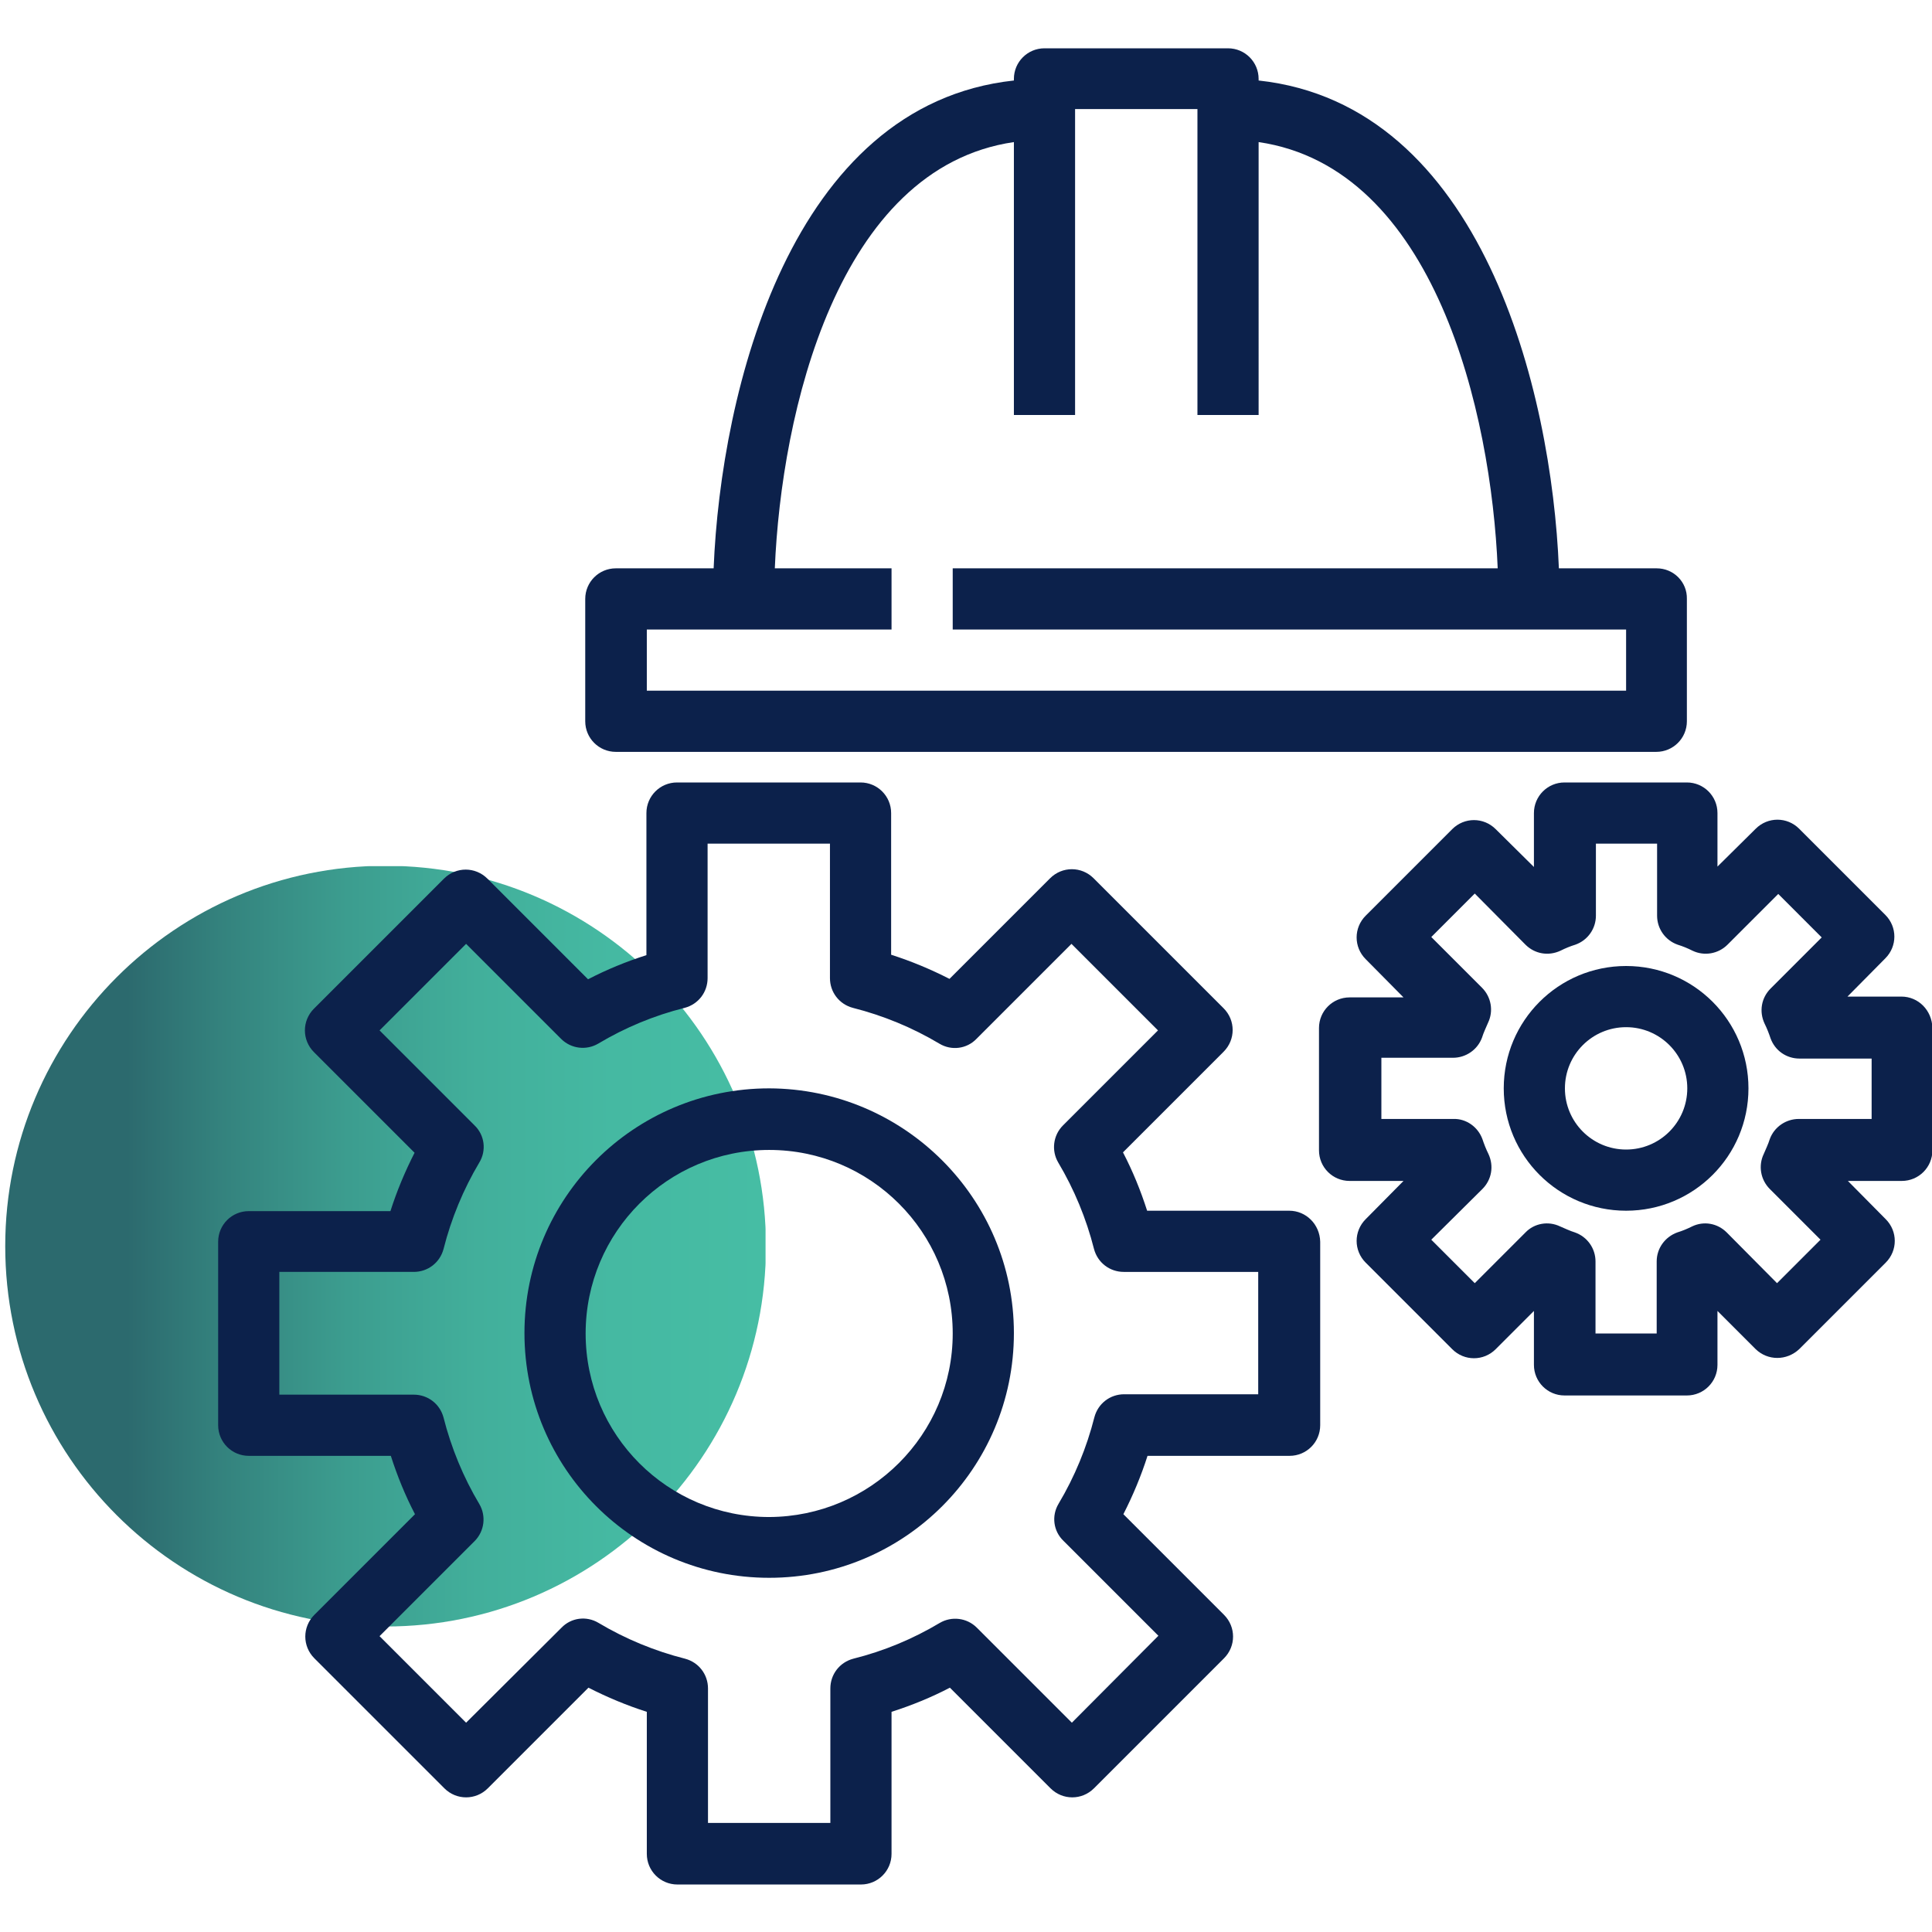 <?xml version="1.0" encoding="utf-8"?>
<!-- Generator: Adobe Illustrator 25.2.0, SVG Export Plug-In . SVG Version: 6.00 Build 0)  -->
<svg version="1.1" id="Capa_1" xmlns="http://www.w3.org/2000/svg" xmlns:xlink="http://www.w3.org/1999/xlink" x="0px" y="0px"
	 viewBox="0 0 480 480" style="enable-background:new 0 0 480 480;" xml:space="preserve">
<style type="text/css">
	.st0{clip-path:url(#SVGID_2_);fill:url(#SVGID_3_);}
	.st1{fill:#0C214B;}
</style>
<g>
	<defs>
		<path id="SVGID_1_" d="M1.3,309.6c0,52.2,42.3,94.5,94.5,94.5s94.5-42.3,94.5-94.5s-42.3-94.5-94.5-94.5S1.3,257.5,1.3,309.6"/>
	</defs>
	<clipPath id="SVGID_2_">
		<use xlink:href="#SVGID_1_"  style="overflow:visible;"/>
	</clipPath>
	
		<linearGradient id="SVGID_3_" gradientUnits="userSpaceOnUse" x1="-177.497" y1="537.933" x2="-173.843" y2="537.933" gradientTransform="matrix(51.705 0 0 -51.705 9178.815 28123.508)">
		<stop  offset="0" style="stop-color:#2C6A6E"/>
		<stop  offset="0.16" style="stop-color:#2C6A6E"/>
		<stop  offset="0.287" style="stop-color:#34837E"/>
		<stop  offset="0.45" style="stop-color:#3C9D8F"/>
		<stop  offset="0.62" style="stop-color:#42AF9B"/>
		<stop  offset="0.798" style="stop-color:#45B9A2"/>
		<stop  offset="1" style="stop-color:#46BDA4"/>
	</linearGradient>
	<rect x="1.3" y="215.2" class="st0" width="188.9" height="188.9"/>
</g>
<g>
	<g>
		<g>
			<path class="st1" d="M191.1,270.4c-33.6,0-60.8,27.2-60.8,60.8s27.2,60.8,60.8,60.8s60.8-27.2,60.8-60.8
				C251.9,297.7,224.6,270.5,191.1,270.4z M191.1,376.9c-25.2,0-45.6-20.4-45.6-45.6s20.4-45.6,45.6-45.6s45.6,20.4,45.6,45.6
				C236.7,356.4,216.3,376.8,191.1,376.9z"/>
		</g>
	</g>
	<g>
		<g>
			<path class="st1" d="M320.3,300.8H285c-1.6-5-3.6-9.9-6-14.5l25-25c3-3,3-7.8,0-10.8l-32.3-32.3c-3-3-7.8-3-10.8,0l-25,25
				c-4.7-2.4-9.5-4.4-14.5-6V202c0-4.2-3.4-7.6-7.6-7.6h-45.6c-4.2,0-7.6,3.4-7.6,7.6v35.3c-5,1.6-9.9,3.6-14.5,6l-25-25
				c-3-3-7.8-3-10.8,0l-32.3,32.3c-3,3-3,7.8,0,10.8l25,25c-2.4,4.7-4.4,9.5-6,14.5H61.8c-4.2,0-7.6,3.4-7.6,7.6v45.6
				c0,4.2,3.4,7.6,7.6,7.6h35.3c1.6,5,3.6,9.9,6,14.5l-25,25c-3,3-3,7.8,0,10.8l32.3,32.3c3,3,7.8,3,10.8,0l25-25
				c4.7,2.4,9.5,4.4,14.5,6v35.3c0,4.2,3.4,7.6,7.6,7.6h45.6c4.2,0,7.6-3.4,7.6-7.6v-35.3c5-1.6,9.9-3.6,14.5-6l25,25
				c3,3,7.8,3,10.8,0l32.3-32.3c3-3,3-7.8,0-10.8l-25-25c2.4-4.7,4.4-9.5,6-14.5h35.3c4.2,0,7.6-3.4,7.6-7.6v-45.6
				C327.9,304.2,324.5,300.8,320.3,300.8z M312.7,346.4h-33.4c-3.5,0-6.5,2.3-7.4,5.7c-1.9,7.5-4.9,14.8-8.9,21.5
				c-1.8,3-1.3,6.8,1.2,9.2l23.6,23.6L266.3,428l-23.6-23.6c-2.5-2.5-6.3-2.9-9.2-1.2c-6.7,4-13.9,7-21.5,8.9
				c-3.4,0.9-5.7,3.9-5.7,7.4v33.4h-30.4v-33.4c0-3.5-2.3-6.5-5.7-7.4c-7.5-1.9-14.8-4.9-21.5-8.9c-3-1.8-6.8-1.3-9.2,1.2L115.8,428
				l-21.5-21.5l23.6-23.6c2.5-2.5,2.9-6.3,1.2-9.2c-4-6.7-7-14-8.9-21.5c-0.9-3.4-3.9-5.7-7.4-5.7H69.4V316h33.4
				c3.5,0,6.5-2.3,7.4-5.7c1.9-7.5,4.9-14.8,8.9-21.5c1.8-3,1.3-6.8-1.2-9.2L94.3,256l21.5-21.5l23.6,23.6c2.5,2.5,6.3,2.9,9.2,1.2
				c6.7-4,13.9-7,21.5-8.9c3.4-0.9,5.7-3.9,5.7-7.4v-33.4h30.4V243c0,3.5,2.3,6.5,5.7,7.4c7.5,1.9,14.8,4.9,21.5,8.9
				c3,1.8,6.8,1.3,9.2-1.2l23.6-23.6l21.5,21.5l-23.6,23.6c-2.5,2.5-2.9,6.3-1.2,9.2c4,6.7,7,14,8.9,21.5c0.9,3.4,3.9,5.7,7.4,5.7
				h33.4V346.4z"/>
		</g>
	</g>
	<g>
		<g>
			<path class="st1" d="M411.6,141.2h-24.3c-1.8-44.1-19.1-115.2-74.6-121.2v-0.4c0-4.2-3.4-7.6-7.6-7.6h-45.6
				c-4.2,0-7.6,3.4-7.6,7.6v0.4c-55.5,6-72.8,77.1-74.6,121.2H153c-4.2,0-7.6,3.4-7.6,7.6v30.4c0,4.2,3.4,7.6,7.6,7.6h258.5
				c4.2,0,7.6-3.4,7.6-7.6v-30.4C419.2,144.6,415.8,141.2,411.6,141.2z M404,171.6H160.7v-15.2h60.8v-15.2h-29
				c1.6-38.5,15.5-99.5,59.4-105.9v67.8h15.2v-76h30.4v76h15.2V35.3c43.8,6.4,57.8,67.3,59.4,105.9H236.7v15.2H404V171.6z"/>
		</g>
	</g>
	<g>
		<g>
			<path class="st1" d="M472.4,247.6H459l9.4-9.5c3-3,3-7.8,0-10.8L447,205.9c-3-3-7.8-3-10.8,0l-9.5,9.4V202c0-4.2-3.4-7.6-7.6-7.6
				h-30.4c-4.2,0-7.6,3.4-7.6,7.6v13.4l-9.5-9.4c-3-3-7.8-3-10.8,0l-21.5,21.5c-3,3-3,7.8,0,10.8l9.4,9.5h-13.4
				c-4.2,0-7.6,3.4-7.6,7.6v30.4c0,4.2,3.4,7.6,7.6,7.6h13.4l-9.4,9.5c-3,3-3,7.8,0,10.8l21.5,21.5c3,3,7.8,3,10.8,0l9.5-9.5v13.4
				c0,4.2,3.4,7.6,7.6,7.6h30.4c4.2,0,7.6-3.4,7.6-7.6v-13.4l9.5,9.5c3,2.9,7.7,2.9,10.8,0l21.5-21.5c3-3,3-7.8,0-10.8l-9.4-9.5
				h13.4c4.2,0,7.6-3.4,7.6-7.6v-30.4C480,251,476.6,247.6,472.4,247.6z M464.8,278h-17.9c-3.2,0-6.1,2-7.2,5
				c-0.4,1.3-1,2.5-1.5,3.7c-1.4,2.9-0.8,6.4,1.5,8.7l12.6,12.6l-10.8,10.8L429,306.2c-2.3-2.3-5.7-2.9-8.6-1.5
				c-1.2,0.6-2.4,1.1-3.7,1.5c-3,1.1-5.1,3.9-5.1,7.2v17.9h-15.2v-17.9c0-3.2-2-6.1-5.1-7.2c-1.3-0.4-2.5-1-3.7-1.5
				c-2.9-1.4-6.4-0.8-8.6,1.5l-12.6,12.6l-10.8-10.8l12.7-12.6c2.3-2.3,2.9-5.7,1.5-8.7c-0.6-1.2-1.1-2.5-1.5-3.7
				c-1.1-3-4-5.1-7.2-5h-17.9v-15.2H361c3.2,0,6.1-2,7.2-5c0.4-1.3,1-2.5,1.5-3.7c1.4-2.9,0.8-6.4-1.5-8.7l-12.6-12.6l10.8-10.8
				l12.6,12.7c2.3,2.3,5.7,2.9,8.7,1.5c1.2-0.6,2.4-1.1,3.7-1.5c3.1-1.1,5.1-4,5.1-7.2v-17.9h15.2v17.9c0,3.2,2,6.1,5.1,7.2
				c1.3,0.4,2.5,0.9,3.7,1.5c2.9,1.4,6.4,0.8,8.7-1.5l12.6-12.6l10.8,10.8l-12.7,12.7c-2.3,2.3-2.9,5.7-1.5,8.7
				c0.6,1.2,1.1,2.5,1.5,3.7c1.1,3,3.9,5,7.2,5h17.9V278z"/>
		</g>
	</g>
	<g>
		<g>
			<path class="st1" d="M404,240c-16.8,0-30.4,13.6-30.4,30.4c0,16.8,13.6,30.4,30.4,30.4s30.4-13.6,30.4-30.4
				C434.4,253.6,420.8,240,404,240z M404,285.6c-8.4,0-15.2-6.8-15.2-15.2c0-8.4,6.8-15.2,15.2-15.2c8.4,0,15.2,6.8,15.2,15.2
				C419.2,278.8,412.4,285.6,404,285.6z"/>
		</g>
	</g>
</g>
</svg>
